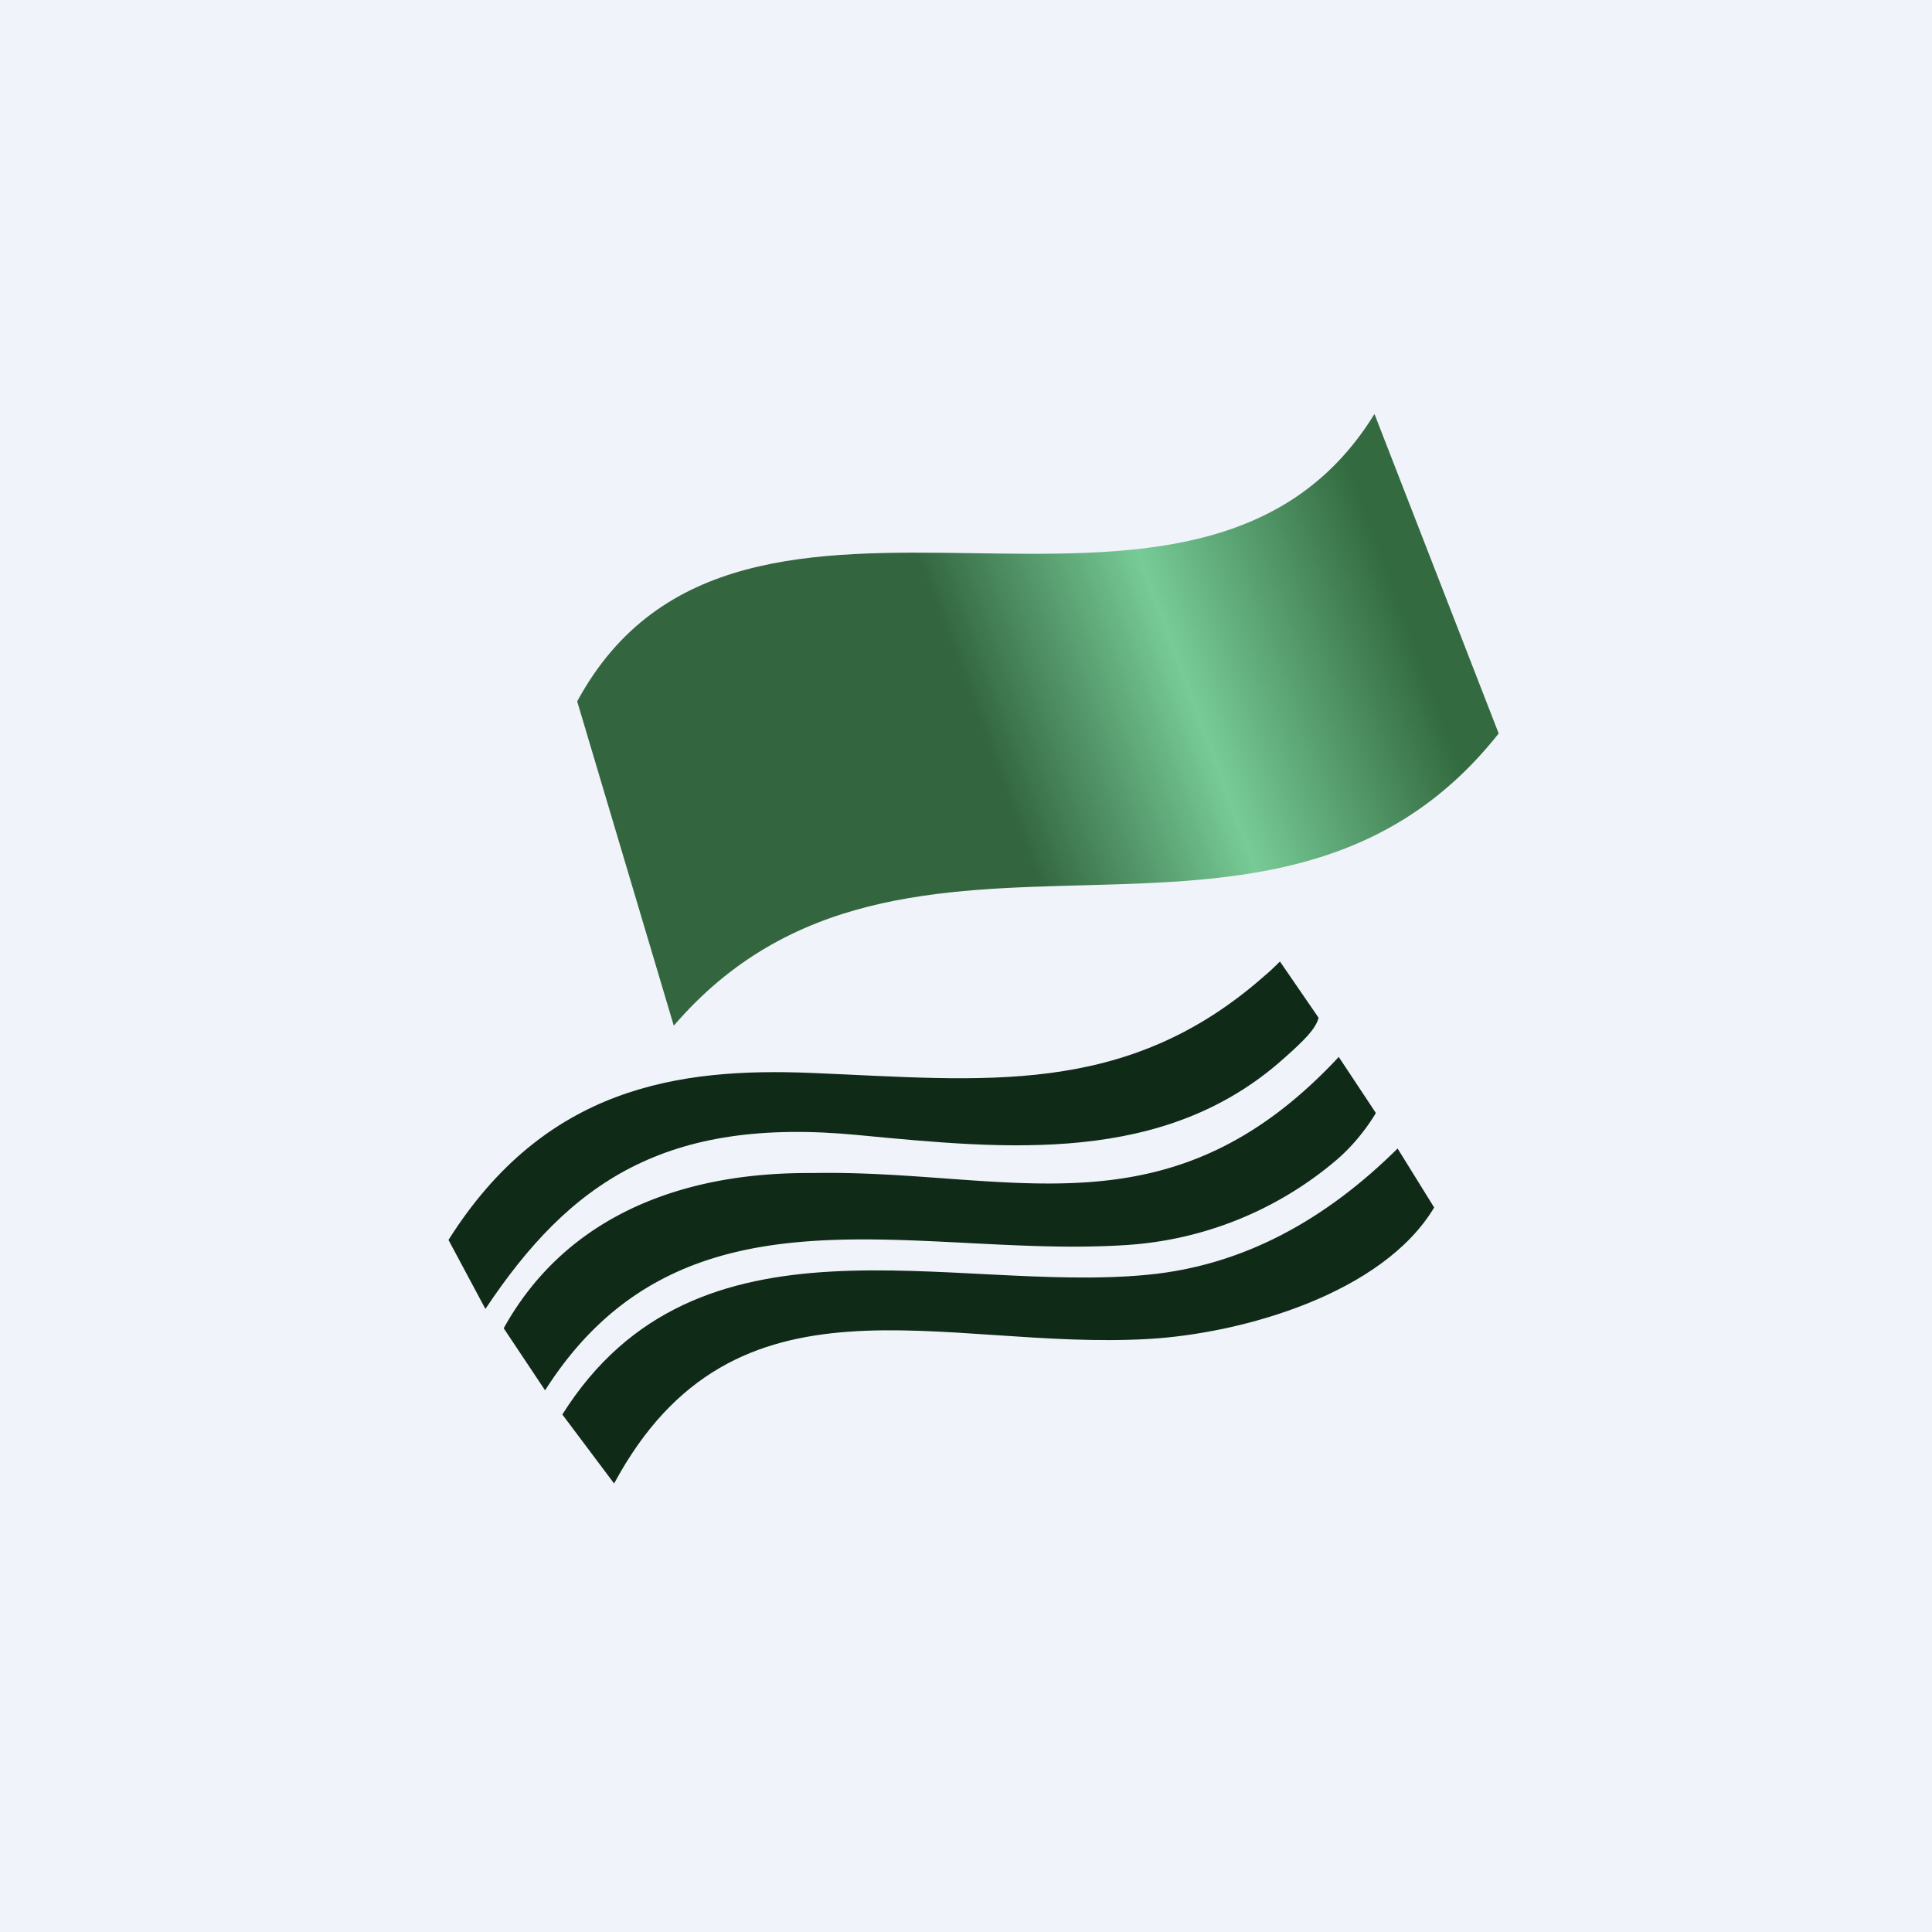 <svg xmlns="http://www.w3.org/2000/svg" width="56" height="56"><path fill="#F0F3FA" d="M0 0h56v56H0z"/><path d="M19.53 29.73l-2.8-9.4c4.75-8.77 17.92.09 23.11-8.33l3.6 9.26c-6.5 8.22-17.22.68-23.91 8.47z" fill="url(#a4s3i0r13)"/><path d="M40.51 33.29L41.57 35c-1.49 2.49-5.53 3.65-8.27 3.81-5.99.35-12-2.31-15.5 4.19l-1.5-2c3.9-6.2 11.26-3.5 16.96-4.05 2.82-.27 5.2-1.63 7.25-3.66z" fill="#102A18"/><path d="M38.8 30.63l1.08 1.63s-.42.75-1.15 1.37a10.42 10.42 0 01-6.12 2.46C26.56 36.48 19.8 34 15.8 40.3l-1.2-1.8c2.5-4.5 7.56-4.5 9.03-4.5 5.68-.09 10.25 1.93 15.18-3.37z" fill="#102A18"/><path d="M13 35.94c2.8-4.44 6.67-5 10.53-4.84 4.93.2 9.1.75 13.14-2.83.15-.12.43-.4.43-.4l1.12 1.63c-.08.32-.42.66-1.02 1.19-3.46 3.09-8.03 2.62-12.33 2.21-5.57-.54-8.35 1.36-10.8 5.04l-1.07-2z" fill="#102A18"/><defs><linearGradient id="a4s3i0r13" x1="43.3" y1="16.5" x2="16.3" y2="26.5" gradientUnits="userSpaceOnUse"><stop offset=".1" stop-color="#336A40"/><stop offset=".33" stop-color="#77CB97"/><stop offset=".54" stop-color="#33663F"/></linearGradient></defs></svg>